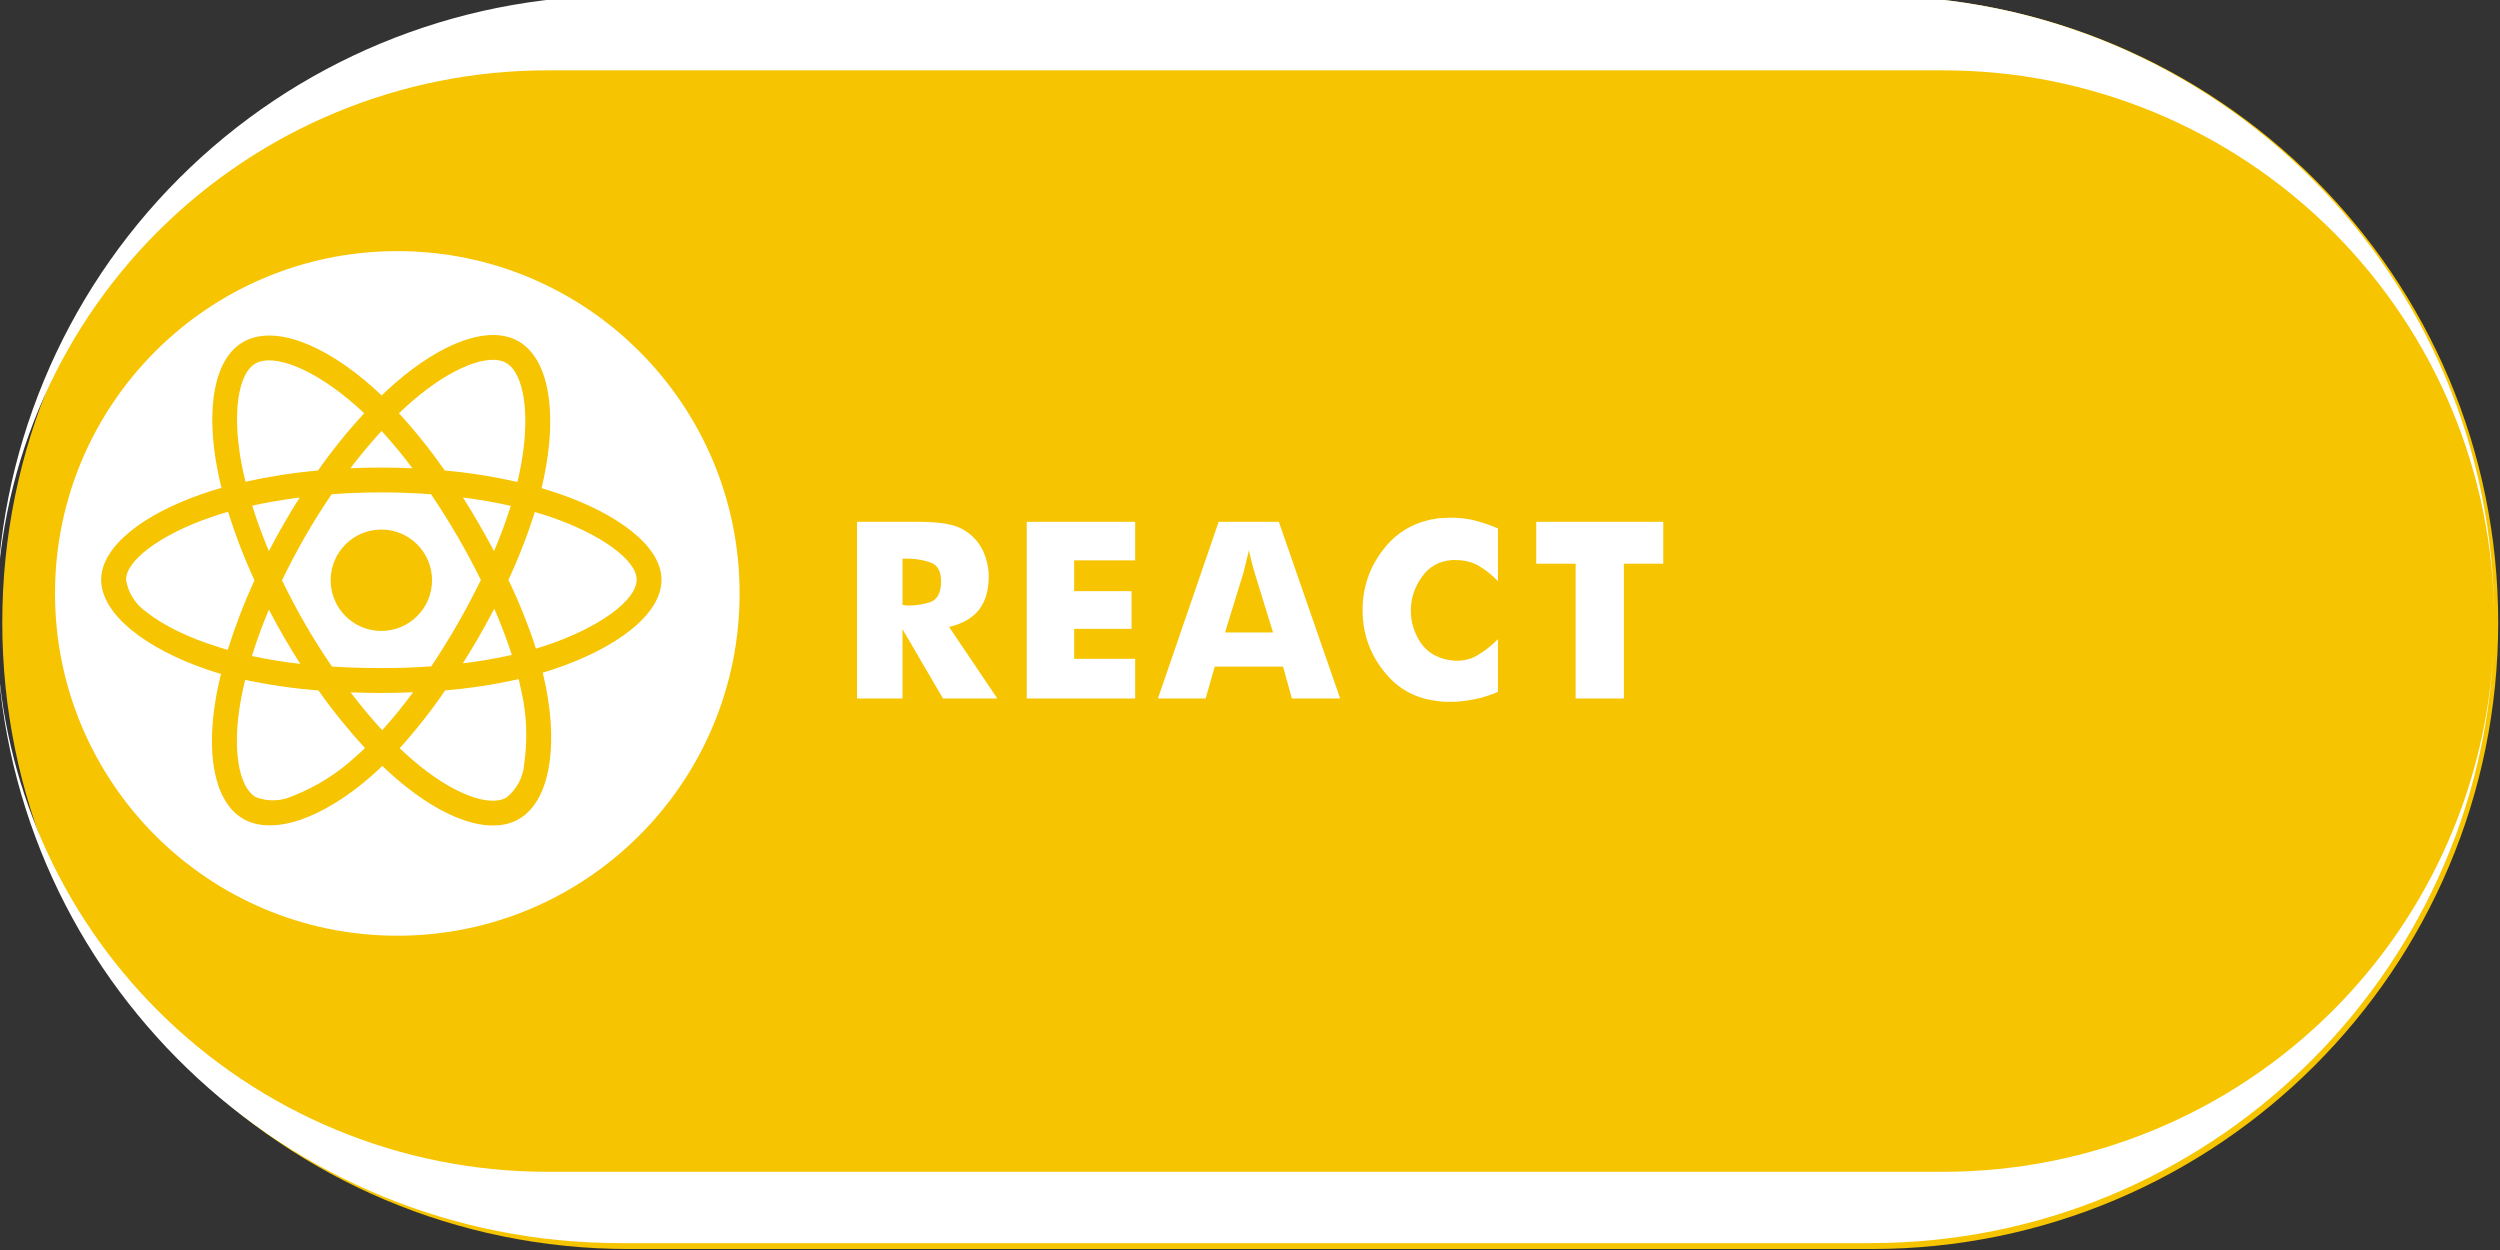 <?xml version="1.0" encoding="UTF-8" standalone="no"?>
<!DOCTYPE svg PUBLIC "-//W3C//DTD SVG 1.1//EN" "http://www.w3.org/Graphics/SVG/1.1/DTD/svg11.dtd">
<svg width="100%" height="100%" viewBox="0 0 1800 900" version="1.1" xmlns="http://www.w3.org/2000/svg" xmlns:xlink="http://www.w3.org/1999/xlink" xml:space="preserve" xmlns:serif="http://www.serif.com/" style="fill-rule:evenodd;clip-rule:evenodd;stroke-linejoin:round;stroke-miterlimit:2;">
    <rect x="0" y="0" width="1800" height="900" fill="#333333" stroke="none"/>
    <path d="M1798.7,448.195C1798.7,199.059 1596.74,-2.905 1347.6,-2.905L452.738,-2.905C203.603,-2.905 1.638,199.059 1.638,448.195L1.638,448.195C1.638,697.331 203.603,899.295 452.738,899.295L1347.6,899.295C1596.74,899.295 1798.7,697.331 1798.7,448.195L1798.7,448.195Z" style="fill:rgb(246,196,1);"/>
    <g transform="matrix(1,0,0,1,-268.46,11.736)">
        <circle cx="554.523" cy="415.526" r="246.455" style="fill:white;"/>
    </g>
    <path d="M-2.251,463.758C1.896,562.891 43.097,657.108 113.539,727.55C187.9,801.911 288.755,843.687 393.917,843.687L1399.3,843.687C1504.46,843.687 1605.32,801.911 1679.68,727.55C1750.12,657.108 1791.32,562.891 1795.47,463.758C1786.13,703.506 1588.8,895.032 1346.73,895.032L446.485,895.032C204.416,895.032 7.08,703.506 -2.251,463.758ZM-2.597,446.553C-2.431,341.605 39.326,241.004 113.539,166.792C187.9,92.431 288.755,50.655 393.917,50.655L1399.3,50.655C1504.46,50.655 1605.32,92.431 1679.68,166.792C1753.89,241.004 1795.65,341.605 1795.81,446.553L1795.81,445.948C1795.81,197.927 1594.75,-3.135 1346.73,-3.135L446.485,-3.135C327.381,-3.135 213.155,44.179 128.936,128.399C44.716,212.618 -2.598,326.844 -2.598,445.948L-2.597,446.553Z" style="fill:white;"/>
    <g transform="matrix(0.412,0,0,0.412,332.228,270.402)">
        <g transform="matrix(484.691,0,0,484.691,654.45,564.332)">
            <path d="M0.24,-0.25L0.24,-0L0.076,-0L0.076,-0.637L0.305,-0.637C0.313,-0.637 0.321,-0.637 0.329,-0.636C0.337,-0.636 0.345,-0.636 0.353,-0.635C0.376,-0.634 0.398,-0.63 0.42,-0.625C0.442,-0.619 0.462,-0.609 0.48,-0.595C0.503,-0.577 0.52,-0.555 0.532,-0.529C0.543,-0.503 0.55,-0.476 0.551,-0.447L0.551,-0.441C0.551,-0.39 0.539,-0.35 0.516,-0.32C0.492,-0.29 0.456,-0.269 0.408,-0.258L0.582,-0L0.386,-0L0.24,-0.25ZM0.24,-0.337C0.241,-0.337 0.243,-0.337 0.245,-0.337C0.246,-0.336 0.248,-0.336 0.25,-0.336C0.251,-0.336 0.253,-0.336 0.255,-0.336C0.256,-0.335 0.258,-0.335 0.259,-0.335L0.262,-0.335C0.291,-0.335 0.317,-0.34 0.342,-0.348C0.366,-0.358 0.378,-0.381 0.379,-0.418L0.379,-0.423C0.379,-0.458 0.367,-0.48 0.344,-0.489C0.321,-0.498 0.295,-0.503 0.267,-0.504L0.24,-0.504L0.24,-0.337Z" style="fill:white;fill-rule:nonzero;"/>
        </g>
        <g transform="matrix(484.691,0,0,484.691,949.627,564.332)">
            <path d="M0.079,-0L0.079,-0.637L0.47,-0.637L0.47,-0.498L0.25,-0.498L0.25,-0.387L0.457,-0.387L0.457,-0.251L0.25,-0.251L0.25,-0.143L0.47,-0.143L0.47,-0L0.079,-0Z" style="fill:white;fill-rule:nonzero;"/>
        </g>
        <g transform="matrix(484.691,0,0,484.691,1201.67,564.332)">
            <path d="M0.032,-0L0.251,-0.637L0.468,-0.637L0.689,-0L0.515,-0L0.483,-0.115L0.237,-0.115L0.204,-0L0.032,-0ZM0.339,-0.449L0.274,-0.238L0.447,-0.238L0.382,-0.449C0.379,-0.459 0.376,-0.469 0.373,-0.481C0.37,-0.492 0.367,-0.502 0.365,-0.513C0.364,-0.517 0.363,-0.521 0.362,-0.525C0.361,-0.528 0.361,-0.532 0.36,-0.535C0.359,-0.532 0.359,-0.528 0.358,-0.525C0.357,-0.521 0.356,-0.517 0.355,-0.513C0.354,-0.512 0.354,-0.51 0.354,-0.509C0.354,-0.508 0.354,-0.507 0.353,-0.506C0.351,-0.496 0.349,-0.486 0.346,-0.477C0.344,-0.468 0.342,-0.458 0.339,-0.449Z" style="fill:white;fill-rule:nonzero;"/>
        </g>
        <g transform="matrix(484.691,0,0,484.691,1550.64,564.332)">
            <path d="M0.538,-0.613L0.538,-0.423C0.516,-0.446 0.493,-0.464 0.469,-0.478C0.445,-0.492 0.417,-0.499 0.386,-0.499L0.371,-0.499C0.325,-0.495 0.29,-0.475 0.265,-0.44C0.239,-0.405 0.226,-0.366 0.224,-0.325L0.224,-0.316C0.224,-0.279 0.234,-0.244 0.253,-0.211C0.272,-0.178 0.301,-0.155 0.339,-0.144C0.348,-0.141 0.357,-0.139 0.366,-0.138C0.374,-0.137 0.382,-0.136 0.389,-0.136C0.418,-0.136 0.445,-0.143 0.469,-0.159C0.493,-0.173 0.516,-0.192 0.538,-0.214L0.538,-0.024C0.529,-0.02 0.52,-0.016 0.51,-0.013C0.501,-0.01 0.492,-0.007 0.483,-0.004C0.465,0.001 0.447,0.004 0.429,0.007C0.41,0.01 0.392,0.012 0.373,0.012L0.35,0.012C0.346,0.012 0.342,0.012 0.339,0.011C0.335,0.011 0.331,0.011 0.327,0.01C0.243,0.002 0.176,-0.034 0.126,-0.099C0.075,-0.163 0.05,-0.236 0.05,-0.319C0.05,-0.401 0.075,-0.474 0.126,-0.539C0.176,-0.603 0.243,-0.64 0.327,-0.65L0.366,-0.652C0.395,-0.652 0.425,-0.649 0.454,-0.642C0.483,-0.634 0.511,-0.625 0.538,-0.613Z" style="fill:white;fill-rule:nonzero;"/>
        </g>
        <g transform="matrix(484.691,0,0,484.691,1841.94,564.332)">
            <path d="M0.217,-0L0.217,-0.486L0.075,-0.486L0.075,-0.637L0.533,-0.637L0.533,-0.486L0.391,-0.486L0.391,-0L0.217,-0Z" style="fill:white;fill-rule:nonzero;"/>
        </g>
    </g>
    <g transform="matrix(0.786,0,0,0.786,73.35,216.558)">
        <path d="M418.2,177.2C412.8,175.4 407.4,173.7 402,172.1C402.9,168.4 403.7,164.7 404.5,161C416.8,101.4 408.7,53.5 381.4,37.7C355.1,22.6 312.2,38.3 268.8,76.1C264.5,79.8 260.3,83.7 256.3,87.6C253.6,85 250.8,82.4 248,79.9C202.5,39.5 156.9,22.5 129.6,38.4C103.4,53.6 95.6,98.7 106.6,155.1C107.7,160.7 108.9,166.2 110.3,171.8C103.9,173.6 97.6,175.6 91.7,177.7C38.3,196.2 0,225.4 0,255.6C0,286.8 40.8,318.1 96.3,337.1C100.8,338.6 105.3,340.1 109.9,341.4C108.4,347.4 107.1,353.3 105.9,359.4C95.4,414.9 103.6,458.9 129.8,474C156.8,489.6 202.2,473.6 246.4,434.9C249.9,431.8 253.4,428.6 256.9,425.2C261.3,429.5 265.9,433.6 270.5,437.6C313.3,474.4 355.6,489.3 381.7,474.2C408.7,458.6 417.5,411.3 406.1,353.7C405.2,349.3 404.2,344.8 403.1,340.2C406.3,339.3 409.4,338.3 412.5,337.3C470.2,318.2 512,287.3 512,255.6C512,225.3 472.6,195.9 418.2,177.2ZM282.9,92.3C320.1,59.9 354.8,47.2 370.6,56.3C387.5,66 394,105.2 383.4,156.7C382.7,160.1 382,163.4 381.1,166.7C358.9,161.7 336.4,158.1 313.8,156.1C300.8,137.5 286.6,119.7 271.2,103C275.1,99.3 278.9,95.8 282.9,92.3ZM167.2,307.5C172.3,316.2 177.5,324.9 183,333.4C167.4,331.7 151.9,329.2 136.6,325.9C141,311.5 146.5,296.6 152.9,281.4C157.5,290.2 162.2,298.9 167.2,307.5ZM136.9,187.2C151.3,184 166.6,181.4 182.5,179.4C177.2,187.7 172,196.2 167.1,204.8C162.2,213.3 157.4,222 152.9,230.8C146.6,215.9 141.3,201.3 136.9,187.2ZM164.3,256.1C170.9,242.3 178.1,228.8 185.7,215.5C193.3,202.2 201.5,189.3 210.1,176.6C225.1,175.5 240.4,174.9 256,174.9C271.6,174.9 287,175.5 301.9,176.6C310.4,189.2 318.5,202.1 326.2,215.3C333.9,228.5 341.1,242 347.9,255.7C341.2,269.5 334,283.1 326.3,296.5C318.7,309.8 310.6,322.7 302.1,335.5C287.2,336.6 271.7,337.1 256,337.1C240.3,337.1 225.1,336.6 210.4,335.7C201.7,323 193.5,310 185.8,296.7C178.1,283.4 171,269.9 164.3,256.1ZM344.9,307.3C350,298.5 354.8,289.6 359.5,280.6C365.9,295.1 371.5,309.8 376.4,324.9C360.9,328.4 345.2,331.1 329.4,332.9C334.8,324.5 339.9,315.9 344.9,307.3ZM359.3,230.8C354.6,222 349.8,213.2 344.8,204.6C339.9,196.1 334.8,187.7 329.5,179.4C345.6,181.4 361,184.1 375.4,187.4C370.8,202.2 365.4,216.6 359.3,230.8ZM256.2,118.3C266.7,129.7 276.6,141.7 285.8,154.1C266,153.2 246.1,153.2 226.3,154.1C236.1,141.2 246.2,129.2 256.2,118.3ZM140.2,57C157,47.2 194.3,61.2 233.6,96C236.1,98.2 238.6,100.6 241.2,103C225.7,119.7 211.4,137.5 198.3,156.1C175.7,158.1 153.3,161.6 131.1,166.5C129.8,161.4 128.7,156.2 127.6,151C118.2,102.6 124.4,66.1 140.2,57ZM115.7,320.6C111.5,319.4 107.4,318.1 103.3,316.7C82,310 57.8,299.4 40.3,285.5C30.2,278.5 23.4,267.7 21.5,255.6C21.5,237.3 53.1,213.9 98.7,198C104.4,196 110.2,194.2 116,192.5C122.8,214.2 131,235.5 140.5,256.1C130.9,277 122.6,298.6 115.7,320.6ZM232.3,418.6C215.8,433.7 196.7,445.7 175.9,453.9C164.8,459.2 152,459.7 140.6,455.2C124.7,446 118.1,410.7 127.1,363.2C128.2,357.6 129.4,352 130.8,346.5C153.2,351.3 175.8,354.6 198.7,356.3C211.9,375 226.4,392.9 241.9,409.7C238.7,412.8 235.5,415.8 232.3,418.6ZM256.8,394.3C246.6,383.3 236.4,371.1 226.5,358C236.1,358.4 246,358.6 256,358.6C266.3,358.6 276.4,358.4 286.4,357.9C277.2,370.6 267.3,382.7 256.8,394.3ZM387.5,424.3C386.6,436.5 380.6,447.9 371,455.6C355.1,464.8 321.2,452.8 284.6,421.4C280.4,417.8 276.2,413.9 271.9,409.9C287.2,393 301.3,375.1 314.1,356.3C337,354.4 359.8,350.9 382.3,345.8C383.3,349.9 384.2,354 385,358C389.9,379.6 390.7,402.1 387.5,424.3ZM405.7,316.8C402.9,317.7 400.1,318.6 397.2,319.4C390.2,297.6 381.6,276.3 371.7,255.6C381.3,235.2 389.4,214.2 396.2,192.7C401.4,194.2 406.4,195.8 411.2,197.4C457.8,213.4 490.5,237.2 490.5,255.4C490.5,275 455.6,300.3 405.7,316.8ZM256,301.8C281.3,301.8 301.8,281.3 301.8,256C301.8,230.7 281.3,210.2 256,210.2C230.7,210.2 210.2,230.7 210.2,256C210.2,281.3 230.7,301.8 256,301.8Z" style="fill:rgb(246,196,1);fill-rule:nonzero;stroke:rgb(246,196,1);stroke-width:1.27px;"/>
    </g>
</svg>
